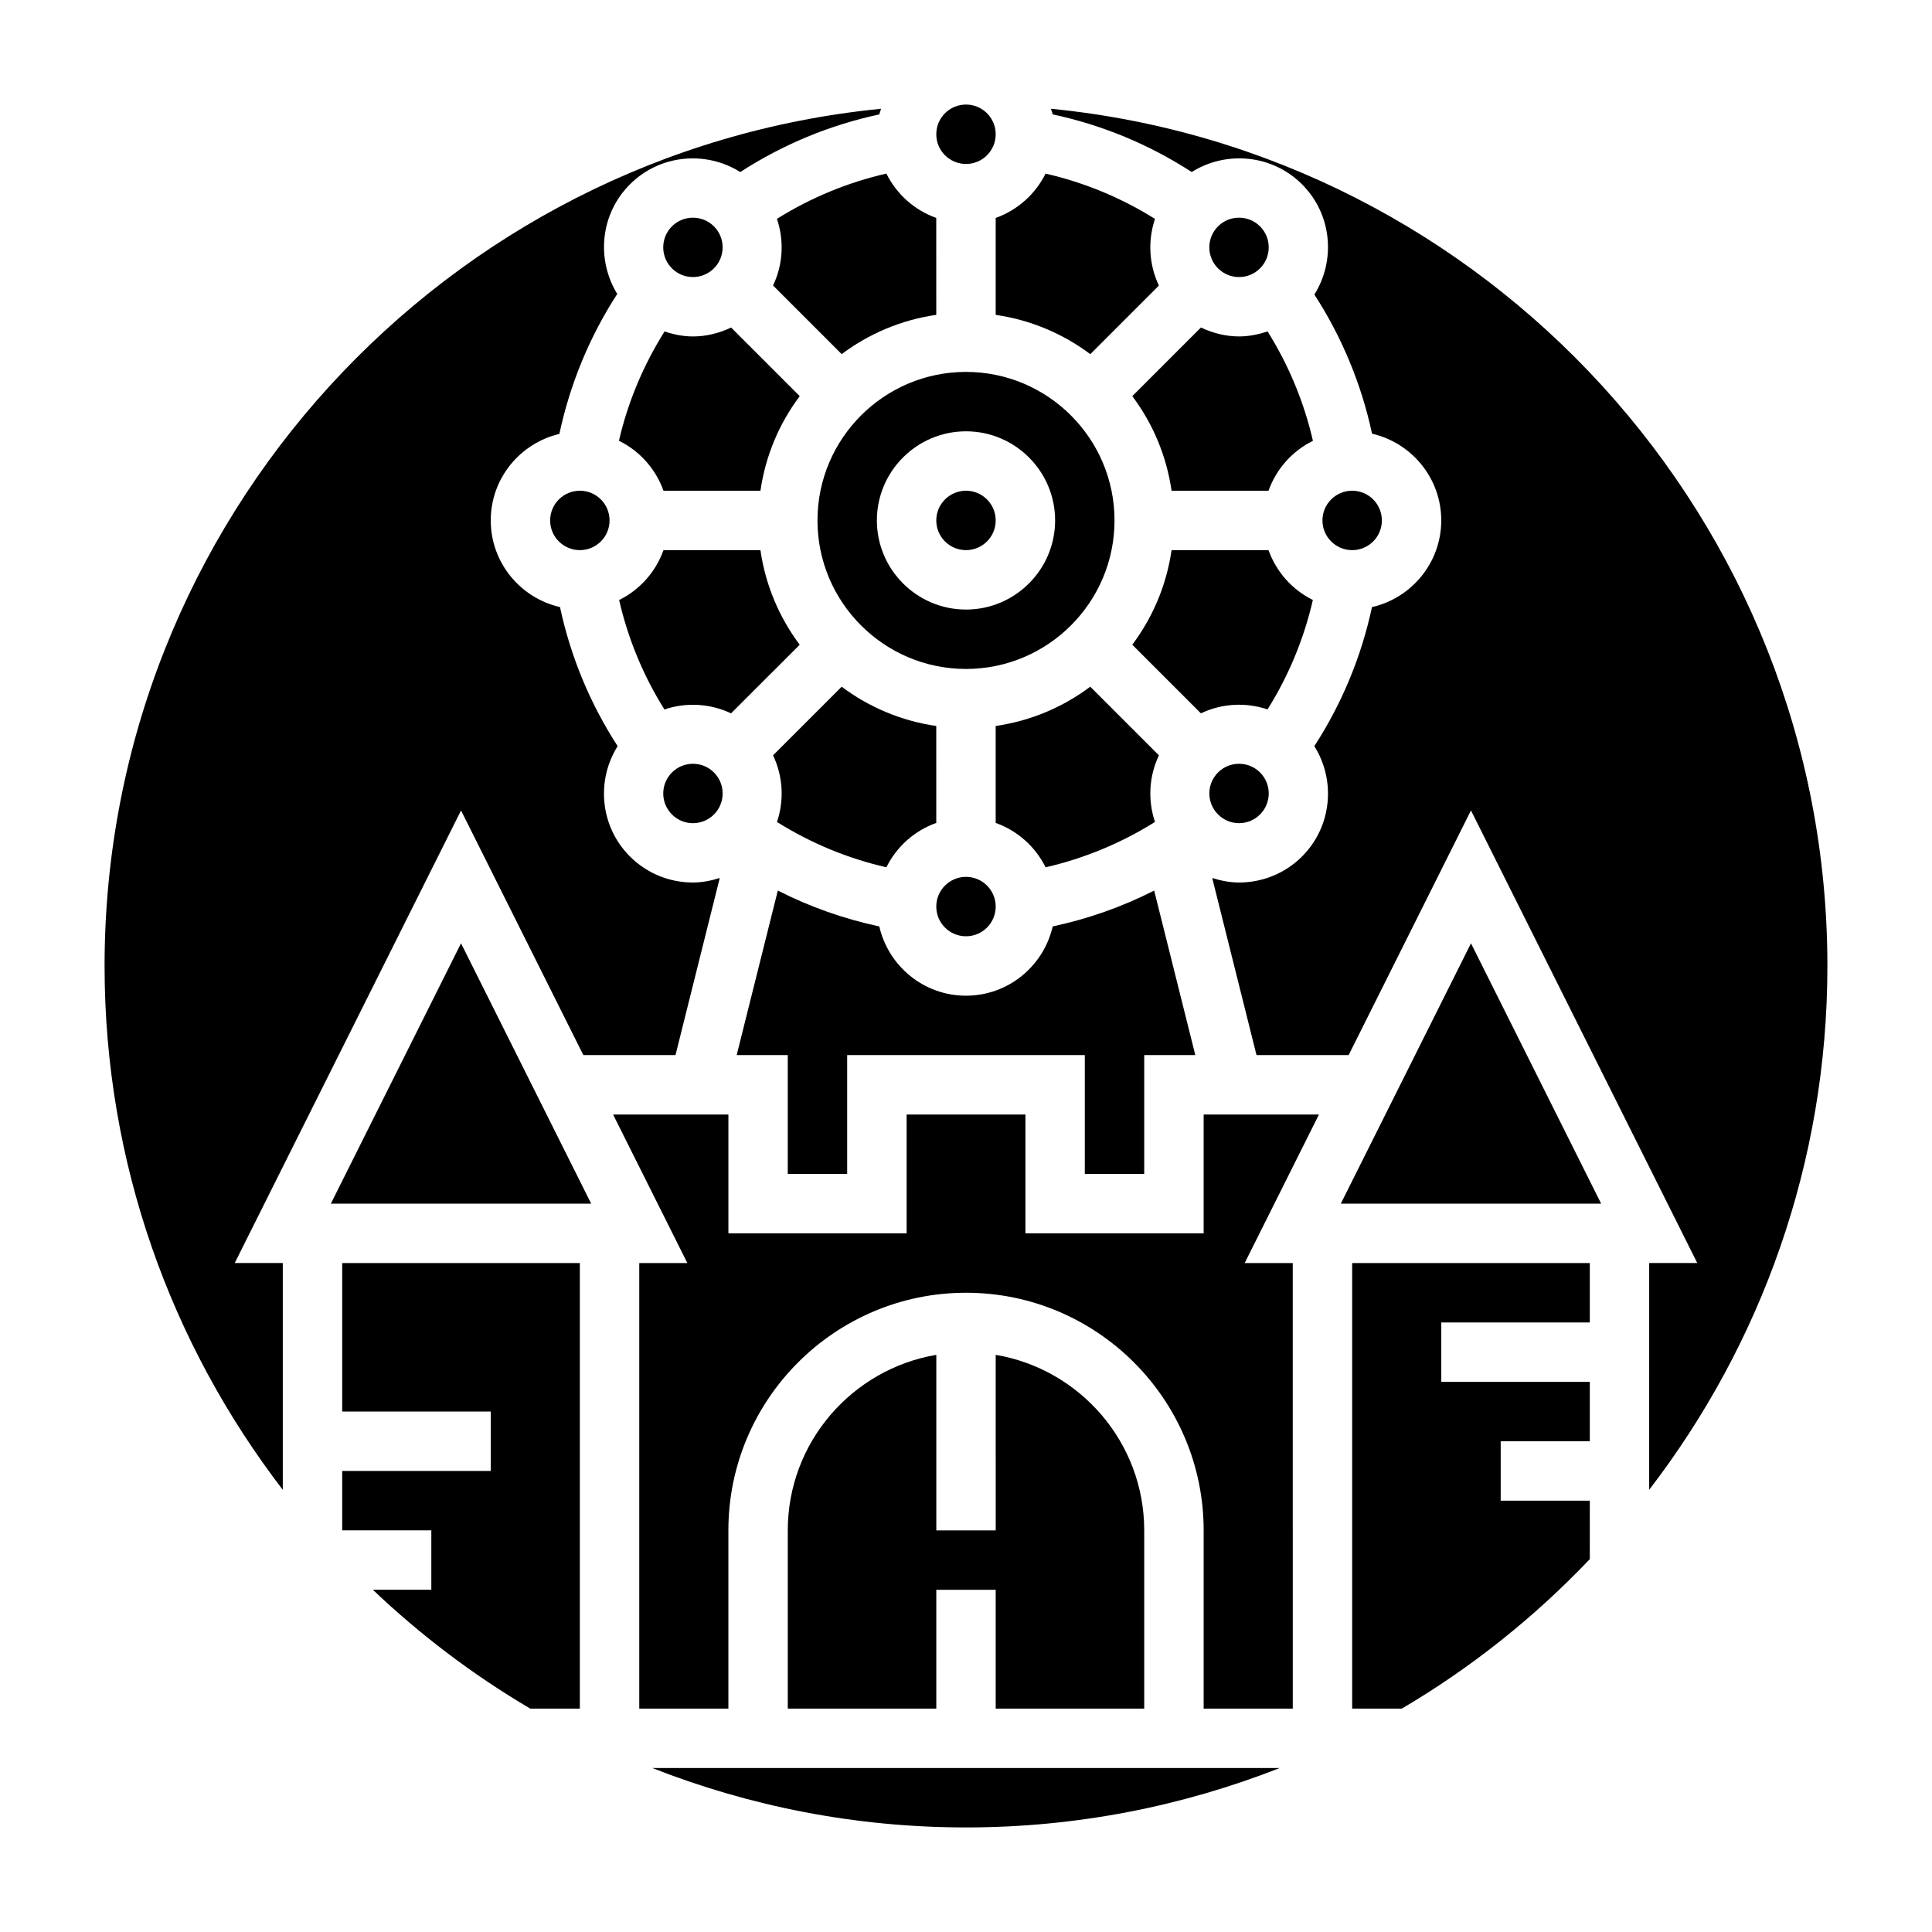 <?xml version="1.0" encoding="UTF-8"?>
<!-- Uploaded to: SVG Repo, www.svgrepo.com, Generator: SVG Repo Mixer Tools -->
<svg fill="#000000" width="800px" height="800px" version="1.1" viewBox="144 144 512 512" xmlns="http://www.w3.org/2000/svg">
 <g>
  <path d="m333.2 215.12c3.07-3.07 3.07-8.062 0-11.133-1.535-1.535-3.551-2.297-5.566-2.297s-4.031 0.762-5.566 2.297c-3.07 3.07-3.07 8.062 0 11.133 3.074 3.07 8.055 3.07 11.133 0z"/>
  <path d="m319.83 274.05h25.695c1.34-9.312 5.008-17.863 10.406-25.066l-18.184-18.184c-3.195 1.52-6.637 2.363-10.109 2.363-2.551 0-5.078-0.504-7.527-1.324-5.613 8.941-9.73 18.711-12.082 28.969 5.481 2.699 9.73 7.434 11.801 13.242z"/>
  <path d="m355.93 314.86c-5.398-7.203-9.066-15.754-10.406-25.066h-25.695c-2.062 5.793-6.289 10.508-11.754 13.219 2.356 10.258 6.398 20.066 12.004 29 5.777-1.945 12.098-1.605 17.656 1.031z"/>
  <path d="m322.07 348.71c-3.07 3.07-3.07 8.062 0 11.133 3.078 3.078 8.055 3.078 11.133 0 3.07-3.07 3.07-8.062 0-11.133-1.535-1.535-3.551-2.297-5.566-2.297s-4.031 0.762-5.566 2.297z"/>
  <path d="m400 242.56c-21.703 0-39.359 17.656-39.359 39.359s17.656 39.359 39.359 39.359 39.359-17.656 39.359-39.359-17.656-39.359-39.359-39.359zm0 62.977c-13.02 0-23.617-10.598-23.617-23.617s10.598-23.617 23.617-23.617 23.617 10.598 23.617 23.617c-0.004 13.02-10.598 23.617-23.617 23.617z"/>
  <path d="m407.87 281.92c0 4.348-3.523 7.871-7.871 7.871s-7.875-3.523-7.875-7.871c0-4.348 3.527-7.871 7.875-7.871s7.871 3.523 7.871 7.871"/>
  <path d="m432.93 325.98c-7.203 5.402-15.75 9.07-25.062 10.406v25.695c5.793 2.07 10.516 6.297 13.227 11.762 10.258-2.356 20.059-6.422 28.992-12.02-1.945-5.769-1.598-12.098 1.039-17.648z"/>
  <path d="m472.36 346.41c-2.016 0-4.031 0.762-5.566 2.297-3.07 3.07-3.07 8.062 0 11.133 3.078 3.078 8.055 3.078 11.133 0 3.07-3.07 3.07-8.062 0-11.133-1.539-1.535-3.551-2.297-5.566-2.297z"/>
  <path d="m447.23 455.1v-31.488h13.539l-10.902-43.602c-8.516 4.328-17.555 7.512-26.891 9.5-2.402 10.496-11.77 18.359-22.977 18.359-11.211 0-20.57-7.863-22.977-18.352-9.336-1.992-18.375-5.18-26.891-9.508l-10.906 43.602h13.539v31.488h15.742v-31.488h62.977v31.488z"/>
  <path d="m407.87 227.45c9.312 1.34 17.863 5.008 25.066 10.406l18.184-18.184c-2.637-5.559-2.984-11.887-1.031-17.656-8.941-5.606-18.742-9.66-29-12.004-2.711 5.445-7.426 9.672-13.219 11.742z"/>
  <path d="m477.92 215.12c3.07-3.07 3.07-8.062 0-11.133-1.535-1.535-3.551-2.297-5.566-2.297s-4.031 0.762-5.566 2.297c-3.07 3.07-3.07 8.062 0 11.133 3.082 3.07 8.066 3.07 11.133 0z"/>
  <path d="m444.07 248.98c5.398 7.203 9.062 15.75 10.406 25.066h25.695c2.07-5.801 6.305-10.516 11.77-13.227-2.356-10.25-6.422-20.059-12.027-28.992-2.449 0.828-4.992 1.332-7.551 1.332-3.473 0-6.91-0.852-10.109-2.363z"/>
  <path d="m480.17 289.79h-25.695c-1.34 9.312-5.008 17.863-10.406 25.066l18.184 18.184c5.559-2.637 11.887-2.984 17.656-1.039 5.606-8.934 9.66-18.742 12.012-29-5.453-2.699-9.68-7.414-11.75-13.211z"/>
  <path d="m407.87 384.25c0 4.348-3.523 7.871-7.871 7.871s-7.875-3.523-7.875-7.871 3.527-7.871 7.875-7.871 7.871 3.523 7.871 7.871"/>
  <path d="m352.77 549.57v47.23h39.359v-31.488h15.742v31.488h39.359v-47.23c0-23.355-17.059-42.754-39.359-46.523l0.004 46.523h-15.742v-46.523c-22.305 3.769-39.363 23.168-39.363 46.523z"/>
  <path d="m502.34 596.8h13.152c18.422-10.848 35.172-24.215 49.82-39.613l0.004-15.492h-23.617v-15.742h23.617v-15.742h-39.359v-15.742h39.359v-15.742h-62.977z"/>
  <path d="m349.91 361.83c8.934 5.606 18.734 9.668 28.992 12.012 2.707-5.465 7.422-9.691 13.219-11.762l-0.004-25.688c-9.312-1.34-17.863-5.008-25.066-10.406l-18.184 18.184c2.648 5.566 2.984 11.891 1.043 17.66z"/>
  <path d="m400 628.29c29.332 0 57.355-5.621 83.145-15.742l-166.29-0.004c25.789 10.125 53.812 15.746 83.145 15.746z"/>
  <path d="m510.21 281.92c0 4.348-3.523 7.871-7.871 7.871-4.348 0-7.875-3.523-7.875-7.871 0-4.348 3.527-7.871 7.875-7.871 4.348 0 7.871 3.523 7.871 7.871"/>
  <path d="m231.68 462.98h68.988l-34.492-68.992z"/>
  <path d="m581.05 538.81c29.582-38.496 47.23-86.625 47.23-138.82 0.004-118.27-90.426-215.82-205.77-227.17 0.148 0.504 0.348 0.984 0.465 1.496 13.09 2.793 25.586 7.973 36.84 15.273 9.117-5.731 21.309-4.668 29.238 3.258 7.926 7.926 8.98 20.098 3.273 29.215 7.297 11.266 12.484 23.789 15.281 36.871 10.484 2.414 18.34 11.773 18.34 22.977 0 11.211-7.863 20.578-18.359 22.977-2.793 13.09-7.973 25.586-15.273 36.848 5.723 9.117 4.668 21.301-3.258 29.238-4.606 4.606-10.652 6.902-16.695 6.902-2.41 0-4.785-0.473-7.109-1.195l11.734 46.926h24.418l32.418-64.832 59.969 119.94h-12.738z"/>
  <path d="m499.33 462.98h68.988l-34.492-68.992z"/>
  <path d="m462.98 439.36v31.488h-47.23v-31.488h-31.488v31.488h-47.23v-31.488h-30.559l19.68 39.359h-12.742v118.08h23.617v-47.23c0-34.723 28.254-62.977 62.977-62.977s62.977 28.254 62.977 62.977v47.23h23.617l-0.004-118.08h-12.738l19.68-39.359z"/>
  <path d="m348.87 219.66 18.184 18.184c7.203-5.398 15.75-9.062 25.066-10.406l-0.004-25.688c-5.793-2.062-10.508-6.289-13.219-11.754-10.258 2.356-20.066 6.398-29 12.004 1.953 5.781 1.617 12.102-1.027 17.66z"/>
  <path d="m407.87 179.58c0 4.348-3.523 7.871-7.871 7.871s-7.875-3.523-7.875-7.871c0-4.348 3.527-7.871 7.875-7.871s7.871 3.523 7.871 7.871"/>
  <path d="m234.69 518.08h39.359v15.742h-39.359v15.742h23.617v15.742h-15.492c12.625 12.012 26.598 22.594 41.699 31.488l13.152 0.008v-118.08h-62.977z"/>
  <path d="m266.18 358.78 32.414 64.832h24.418l11.73-46.934c-2.312 0.73-4.699 1.195-7.109 1.195-6.055 0-12.09-2.297-16.695-6.902-7.926-7.926-8.988-20.113-3.258-29.238-7.297-11.25-12.477-23.75-15.273-36.848-10.484-2.391-18.355-11.758-18.355-22.969 0-11.148 7.785-20.461 18.191-22.93 2.801-13.168 7.988-25.766 15.336-37.086-5.598-9.102-4.519-21.176 3.363-29.047 7.926-7.926 20.113-8.988 29.238-3.258 11.25-7.297 23.75-12.477 36.848-15.273 0.117-0.512 0.316-0.992 0.465-1.496-115.35 11.352-205.78 108.89-205.78 227.17 0 52.191 17.648 100.31 47.23 138.82v-60.098h-12.738z"/>
  <path d="m305.54 281.92c0 4.348-3.523 7.871-7.871 7.871-4.348 0-7.875-3.523-7.875-7.871 0-4.348 3.527-7.871 7.875-7.871 4.348 0 7.871 3.523 7.871 7.871"/>
 </g>
</svg>